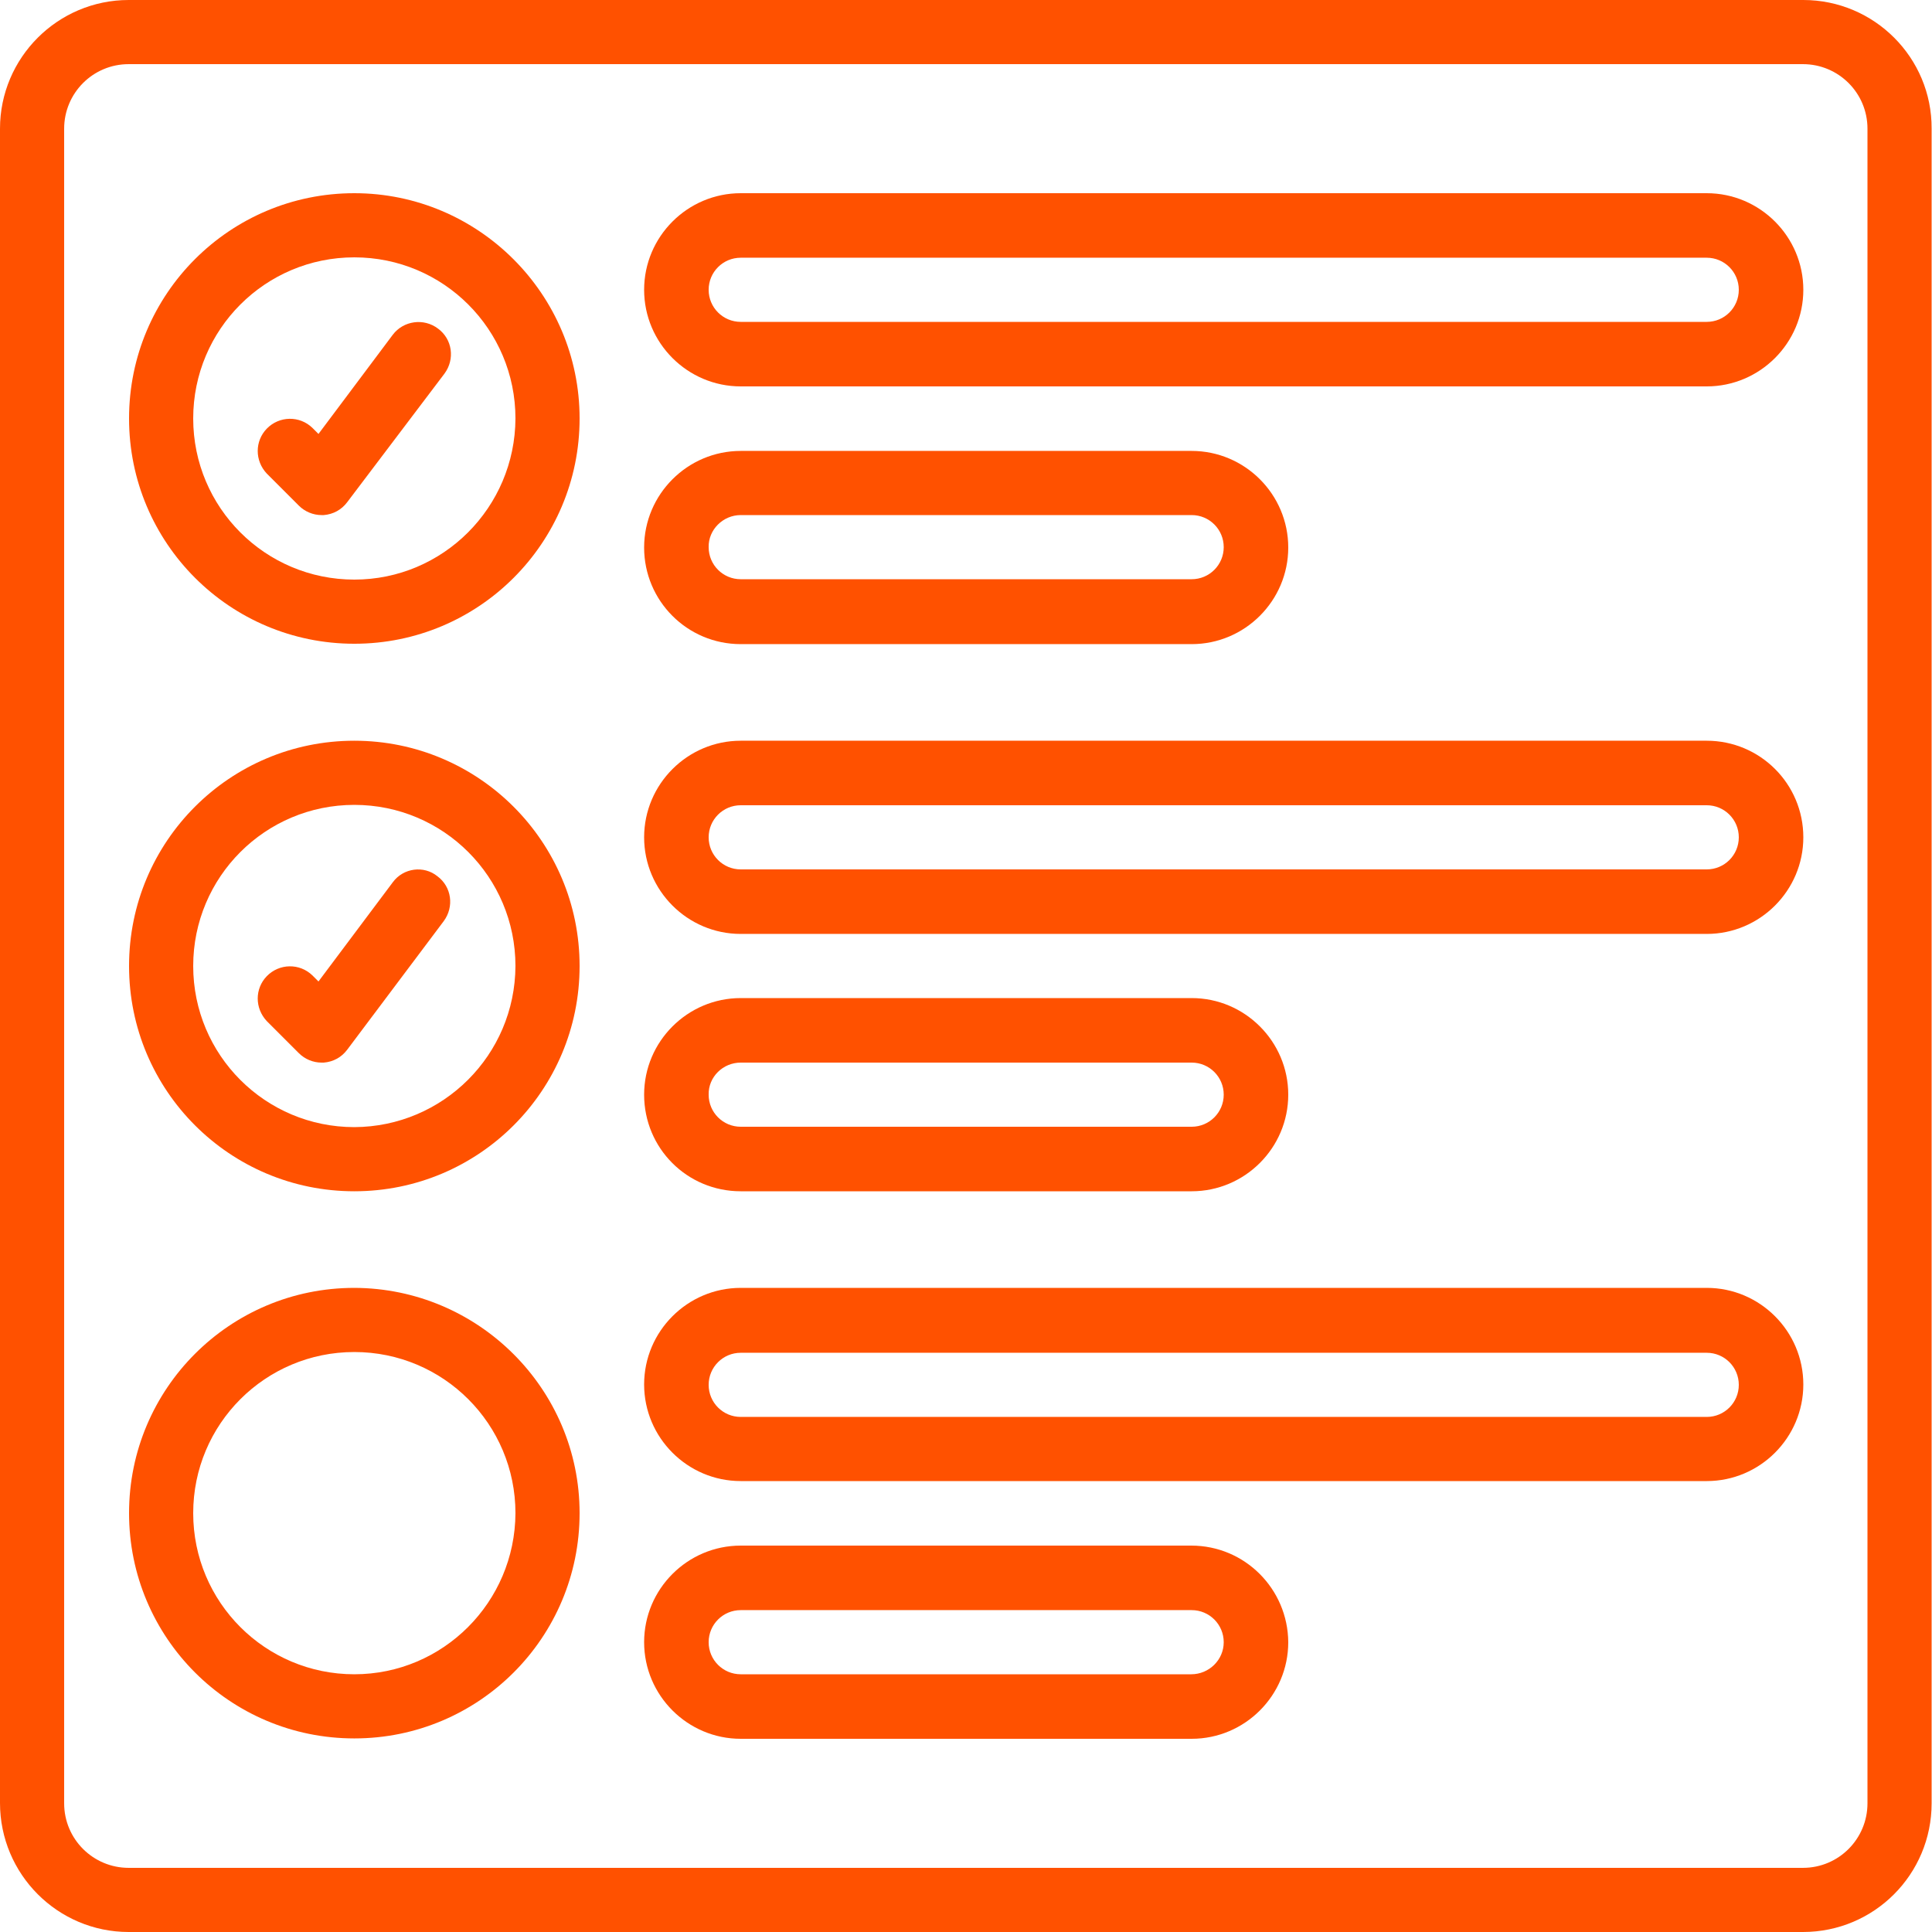 <?xml version="1.0" encoding="utf-8"?>
<!-- Generator: Adobe Illustrator 26.5.0, SVG Export Plug-In . SVG Version: 6.00 Build 0)  -->
<svg version="1.1" id="Icons" xmlns="http://www.w3.org/2000/svg" xmlns:xlink="http://www.w3.org/1999/xlink" x="0px" y="0px"
	 viewBox="0 0 512 512" style="enable-background:new 0 0 512 512;" xml:space="preserve">
<style type="text/css">
	.st0{fill:#FF5100;}
</style>
<path class="st0" d="M477.9,0H34.1C15.3,0,0,15.3,0,34.1v443.7C0,496.7,15.3,512,34.1,512h443.7c18.9,0,34.1-15.3,34.1-34.1V34.1
	C512,15.3,496.7,0,477.9,0z M494.9,477.9c0,9.4-7.6,17.1-17.1,17.1H34.1c-9.4,0-17.1-7.6-17.1-17.1V34.1c0-9.4,7.6-17.1,17.1-17.1
	h443.7c9.4,0,17.1,7.6,17.1,17.1V477.9z"/>
<path class="st0" d="M93.9,51.2c-33,0-59.7,26.7-59.7,59.7s26.7,59.7,59.7,59.7s59.7-26.7,59.7-59.7C153.6,78,126.8,51.2,93.9,51.2z
	 M93.9,153.6c-23.6,0-42.7-19.1-42.7-42.7s19.1-42.7,42.7-42.7s42.7,19.1,42.7,42.7C136.5,134.5,117.4,153.6,93.9,153.6z"/>
<path class="st0" d="M452.3,51.2h-256c-14.1,0-25.6,11.5-25.6,25.6s11.5,25.6,25.6,25.6h256c14.1,0,25.6-11.5,25.6-25.6
	S466.4,51.2,452.3,51.2z M452.3,85.3h-256c-4.7,0-8.5-3.8-8.5-8.5c0-4.7,3.8-8.5,8.5-8.5h256c4.7,0,8.5,3.8,8.5,8.5
	C460.8,81.5,457,85.3,452.3,85.3z"/>
<path class="st0" d="M196.3,170.7h119.5c14.1,0,25.6-11.5,25.6-25.6c0-14.1-11.5-25.6-25.6-25.6H196.3c-14.1,0-25.6,11.5-25.6,25.6
	C170.7,159.2,182.1,170.7,196.3,170.7z M196.3,136.5h119.5c4.7,0,8.5,3.8,8.5,8.5c0,4.7-3.8,8.5-8.5,8.5H196.3
	c-4.7,0-8.5-3.8-8.5-8.5C187.7,140.4,191.6,136.5,196.3,136.5z"/>
<path class="st0" d="M93.9,196.3c-33,0-59.7,26.7-59.7,59.7s26.7,59.7,59.7,59.7s59.7-26.7,59.7-59.7
	C153.6,223,126.8,196.3,93.9,196.3z M93.9,298.7c-23.6,0-42.7-19.1-42.7-42.7c0-23.6,19.1-42.7,42.7-42.7s42.7,19.1,42.7,42.7
	C136.5,279.6,117.4,298.6,93.9,298.7z"/>
<path class="st0" d="M452.3,196.3h-256c-14.1,0-25.6,11.5-25.6,25.6c0,14.1,11.5,25.6,25.6,25.6h256c14.1,0,25.6-11.5,25.6-25.6
	C477.9,207.7,466.4,196.3,452.3,196.3z M452.3,230.4h-256c-4.7,0-8.5-3.8-8.5-8.5c0-4.7,3.8-8.5,8.5-8.5h256c4.7,0,8.5,3.8,8.5,8.5
	C460.8,226.6,457,230.4,452.3,230.4z"/>
<path class="st0" d="M196.3,315.7h119.5c14.1,0,25.6-11.5,25.6-25.6c0-14.1-11.5-25.6-25.6-25.6H196.3c-14.1,0-25.6,11.5-25.6,25.6
	C170.7,304.3,182.1,315.7,196.3,315.7z M196.3,281.6h119.5c4.7,0,8.5,3.8,8.5,8.5c0,4.7-3.8,8.5-8.5,8.5H196.3
	c-4.7,0-8.5-3.8-8.5-8.5C187.7,285.4,191.6,281.6,196.3,281.6z"/>
<path class="st0" d="M93.9,341.3c-33,0-59.7,26.7-59.7,59.7s26.7,59.7,59.7,59.7s59.7-26.7,59.7-59.7
	C153.6,368.1,126.8,341.4,93.9,341.3z M93.9,443.7c-23.6,0-42.7-19.1-42.7-42.7c0-23.6,19.1-42.7,42.7-42.7s42.7,19.1,42.7,42.7
	C136.5,424.6,117.4,443.7,93.9,443.7z"/>
<path class="st0" d="M452.3,341.3h-256c-14.1,0-25.6,11.5-25.6,25.6s11.5,25.6,25.6,25.6h256c14.1,0,25.6-11.5,25.6-25.6
	S466.4,341.3,452.3,341.3z M452.3,375.5h-256c-4.7,0-8.5-3.8-8.5-8.5s3.8-8.5,8.5-8.5h256c4.7,0,8.5,3.8,8.5,8.5
	S457,375.5,452.3,375.5z"/>
<path class="st0" d="M315.7,409.6H196.3c-14.1,0-25.6,11.5-25.6,25.6c0,14.1,11.5,25.6,25.6,25.6h119.5c14.1,0,25.6-11.5,25.6-25.6
	C341.3,421.1,329.9,409.6,315.7,409.6z M315.7,443.7H196.3c-4.7,0-8.5-3.8-8.5-8.5s3.8-8.5,8.5-8.5h119.5c4.7,0,8.5,3.8,8.5,8.5
	S320.4,443.7,315.7,443.7z"/>
<path class="st0" d="M104.1,88.7L84.4,115l-1.6-1.6c-3.4-3.3-8.8-3.2-12.1,0.2c-3.2,3.3-3.2,8.5,0,11.9l8.5,8.5
	c1.6,1.6,3.8,2.5,6,2.5h0.6c2.5-0.2,4.7-1.4,6.2-3.4L117.8,99c2.8-3.8,2.1-9.1-1.7-11.9C112.3,84.2,106.9,85,104.1,88.7z"/>
<path class="st0" d="M104.1,233.8l-19.7,26.3l-1.6-1.6c-3.4-3.3-8.8-3.2-12.1,0.2c-3.2,3.3-3.2,8.5,0,11.9l8.5,8.5
	c1.6,1.6,3.8,2.5,6,2.5h0.6c2.5-0.2,4.7-1.4,6.2-3.4l25.6-34.1c2.8-3.8,2.1-9.1-1.7-11.9C112.3,229.3,106.9,230,104.1,233.8
	L104.1,233.8z"/>
</svg>
